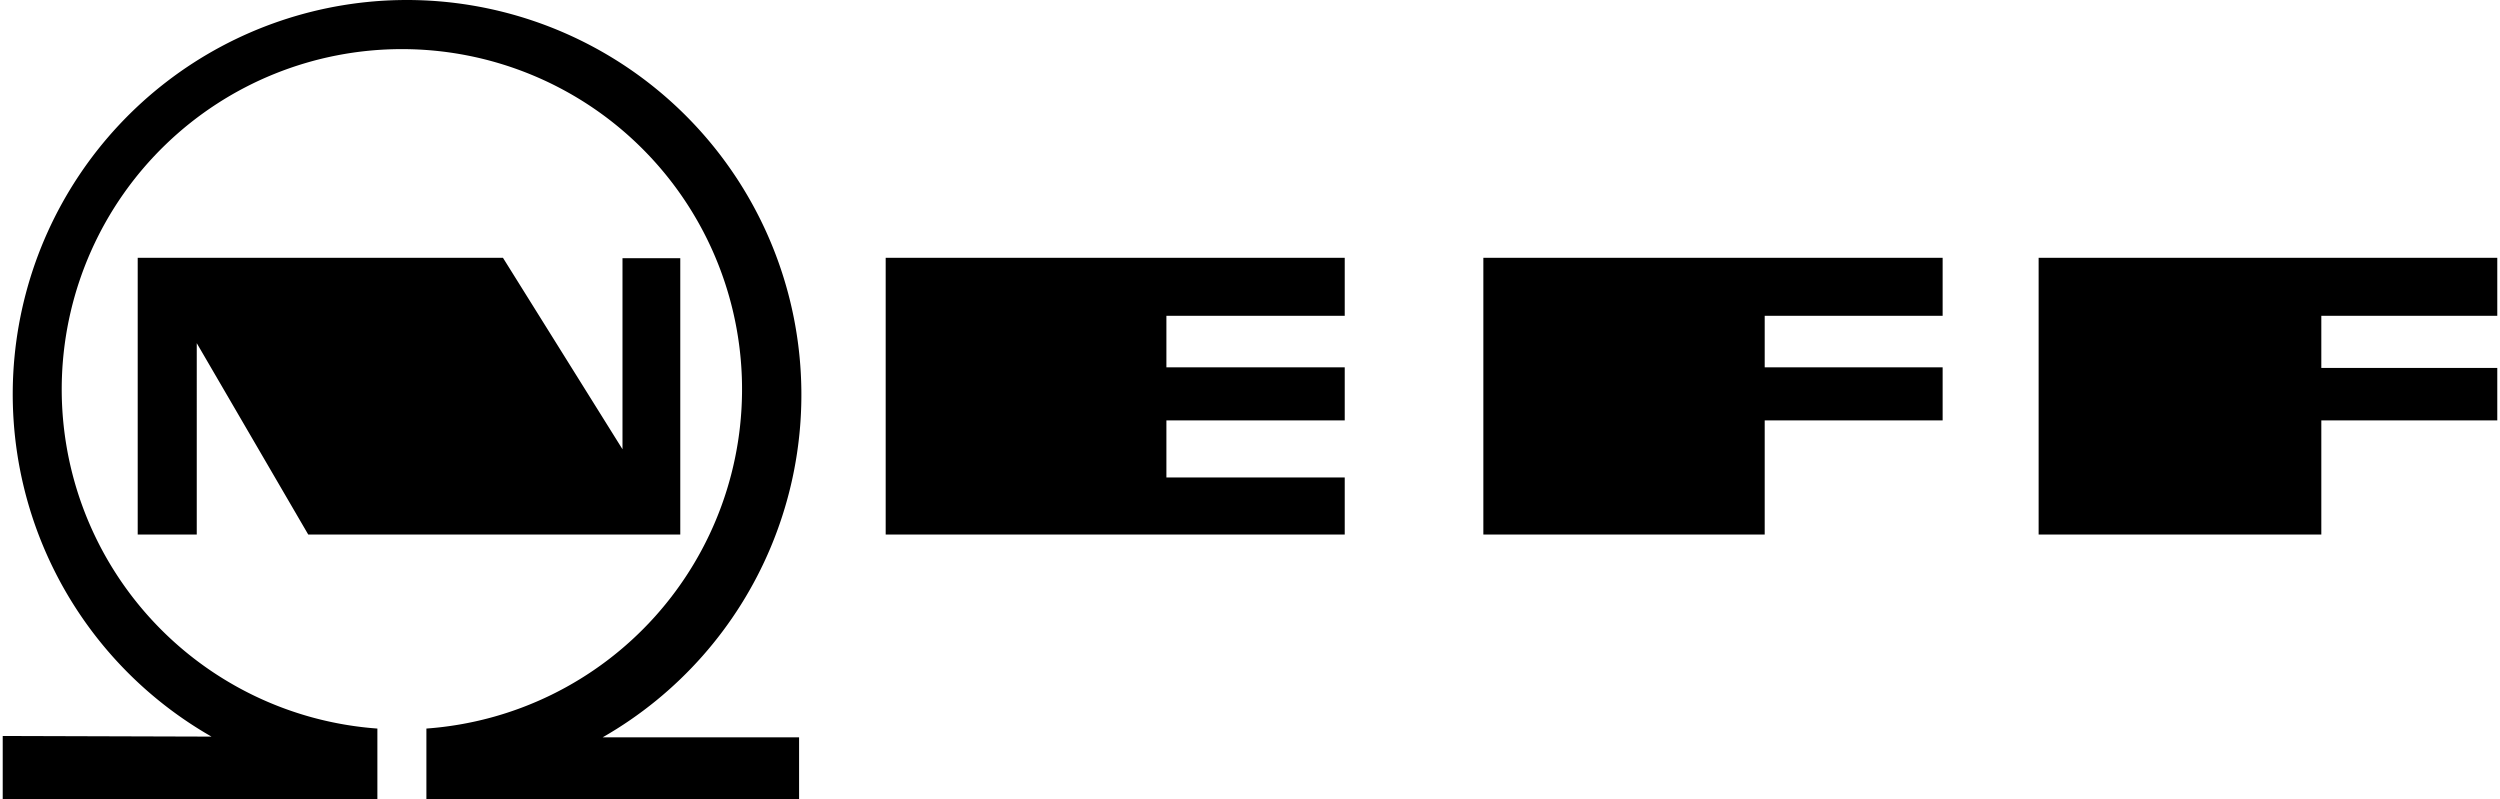 <svg xmlns="http://www.w3.org/2000/svg" viewBox="0 0 316 101.22" width="316" height="101">
  <path d="M51.21 0a49.94 49.94 0 0 0-24.76 93.31L0 93.23v8h47.46v-8.94a43.09 43.09 0 1 1 6.21 0v8.93h47.21V93.4H76A50 50 0 0 0 51.21 0ZM17.1 32.66v35.05h7.48V43.47L38.7 67.71h47.13v-35h-7.32v24.2L63.37 32.66Zm94.75 0v35.05H170v-7.23h-22.59v-7.23H170v-6.72h-22.59V40H170v-7.34Zm75.71 0v35.05h35.64V53.25h22.54v-6.72H223.2V40h22.54v-7.34Zm70.34 0v35.05h35.81V53.25H316v-6.64h-22.29V40H316v-7.34Z"/>
</svg>